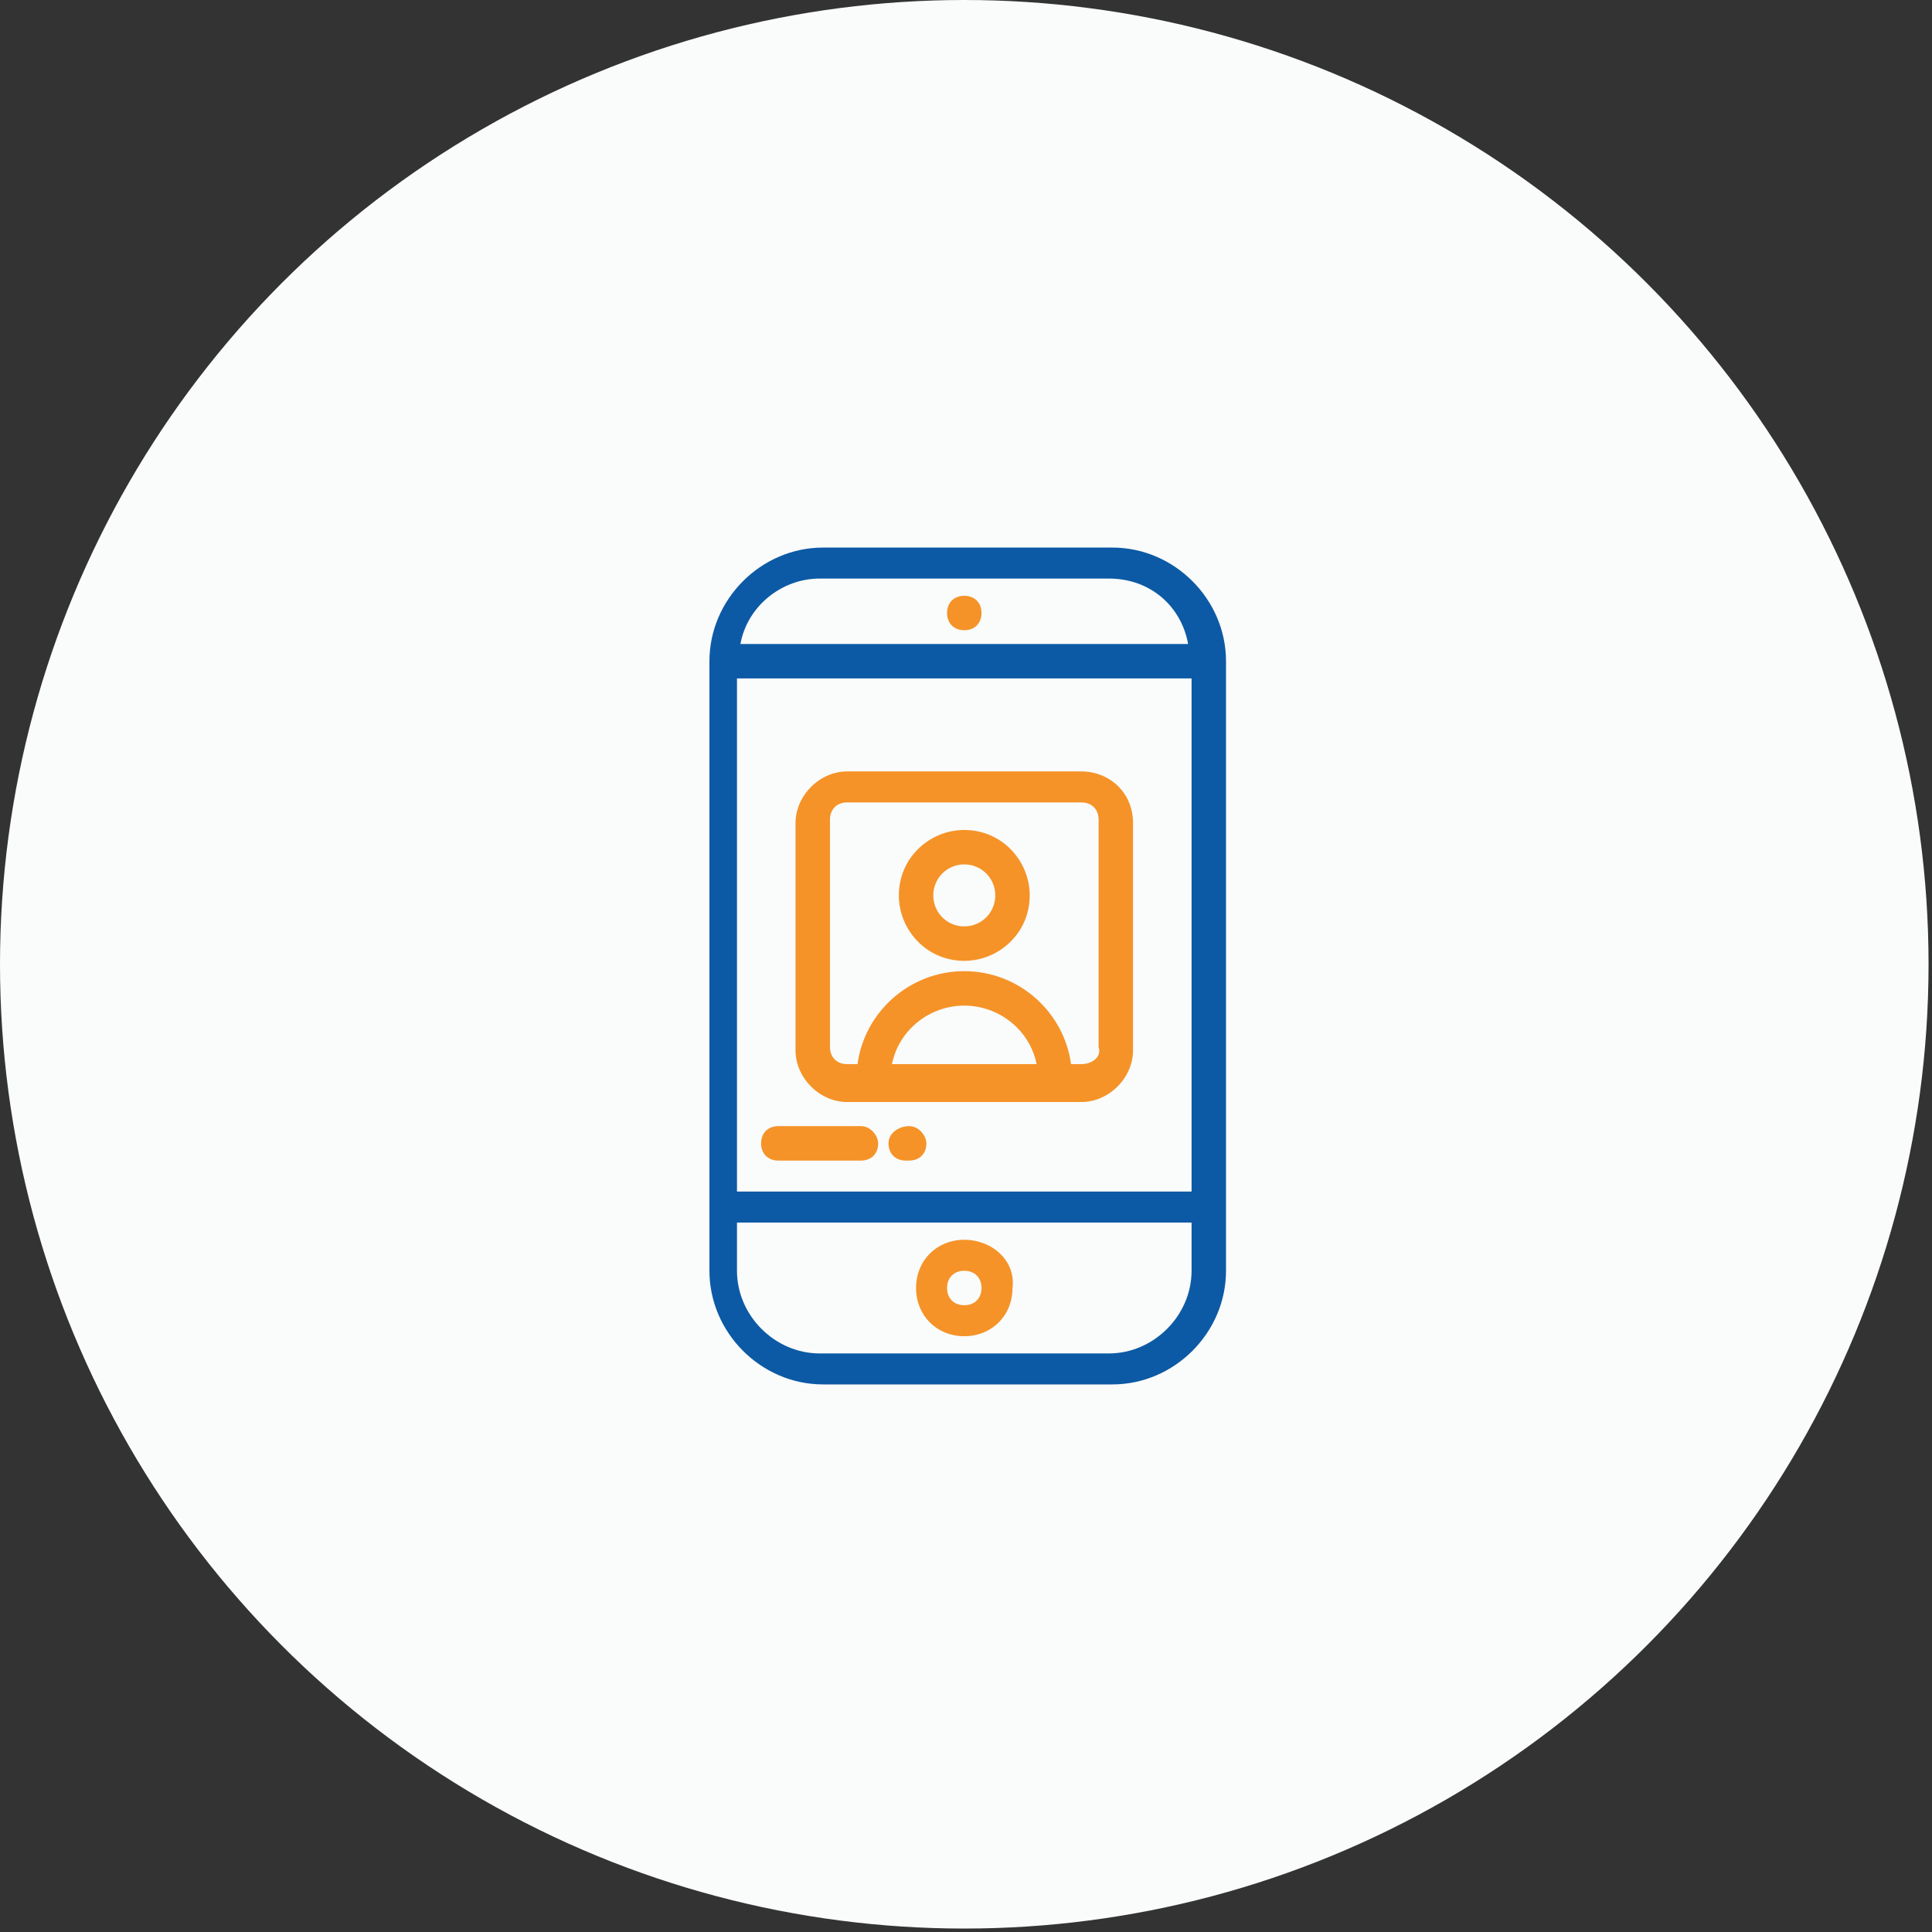 <svg enable-background="new 0 0 56.1 56.1" viewBox="0 0 56.1 56.1" xmlns="http://www.w3.org/2000/svg"><rect x="0" y="0" width="56.1" height="56.1" fill="#333333" stroke="none"/><circle cx="28" cy="28" fill="#fafbfb" r="28"/><path d="m25 32.7h-2.4c-.3 0-.5.2-.5.5s.2.5.5.5h2.4c.3 0 .5-.2.5-.5 0-.2-.2-.5-.5-.5z" fill="#f59328"/><path d="m26.4 32.7c-.3 0-.6.2-.6.5s.2.5.5.5h.1c.3 0 .5-.2.5-.5 0-.2-.2-.5-.5-.5z" fill="#f59328"/><path d="m32.3 15.9h-8.4c-1.8 0-3.3 1.5-3.3 3.3v17.7c0 1.8 1.5 3.3 3.3 3.3h8.4c1.8 0 3.3-1.5 3.3-3.3v-17.7c0-1.8-1.5-3.3-3.3-3.3zm-8.5.9h8.4c1.2 0 2.1.8 2.3 1.9h-13c.2-1.1 1.2-1.9 2.3-1.9zm-2.4 2.9h13.2v14.9h-13.2zm13.2 17.2c0 1.3-1.1 2.4-2.4 2.4h-8.4c-1.3 0-2.4-1.1-2.4-2.4v-1.4h13.2z" fill="#0c5aa5"/><g fill="#f59328"><path d="m28 36c-.8 0-1.4.6-1.4 1.4s.6 1.4 1.4 1.4 1.4-.6 1.4-1.4c.1-.8-.6-1.4-1.4-1.4zm0 1.9c-.3 0-.5-.2-.5-.5s.2-.5.5-.5.5.2.5.5-.2.5-.5.5z"/><path d="m28 17.3c-.3 0-.5.2-.5.5s.2.5.5.5.5-.2.5-.5-.2-.5-.5-.5z"/><path d="m31.4 22.4h-6.8c-.8 0-1.5.7-1.5 1.5v6.6c0 .8.7 1.5 1.5 1.5h6.8c.8 0 1.5-.7 1.5-1.5v-6.6c0-.9-.7-1.5-1.5-1.5zm-5.5 8.5c.2-1 1.1-1.7 2.1-1.7s1.9.7 2.1 1.7zm5.5 0h-.3c-.2-1.5-1.5-2.7-3.1-2.7s-2.9 1.2-3.1 2.7h-.3c-.3 0-.5-.2-.5-.5v-6.6c0-.3.2-.5.5-.5h6.8c.3 0 .5.2.5.5v6.6c.1.3-.2.5-.5.5z"/><path d="m28 24.1c-1 0-1.9.8-1.9 1.9 0 1 .8 1.9 1.9 1.9 1 0 1.9-.8 1.9-1.9 0-1-.8-1.9-1.9-1.9zm0 2.8c-.5 0-.9-.4-.9-.9s.4-.9.9-.9.9.4.9.9-.4.9-.9.9z"/></g></svg>